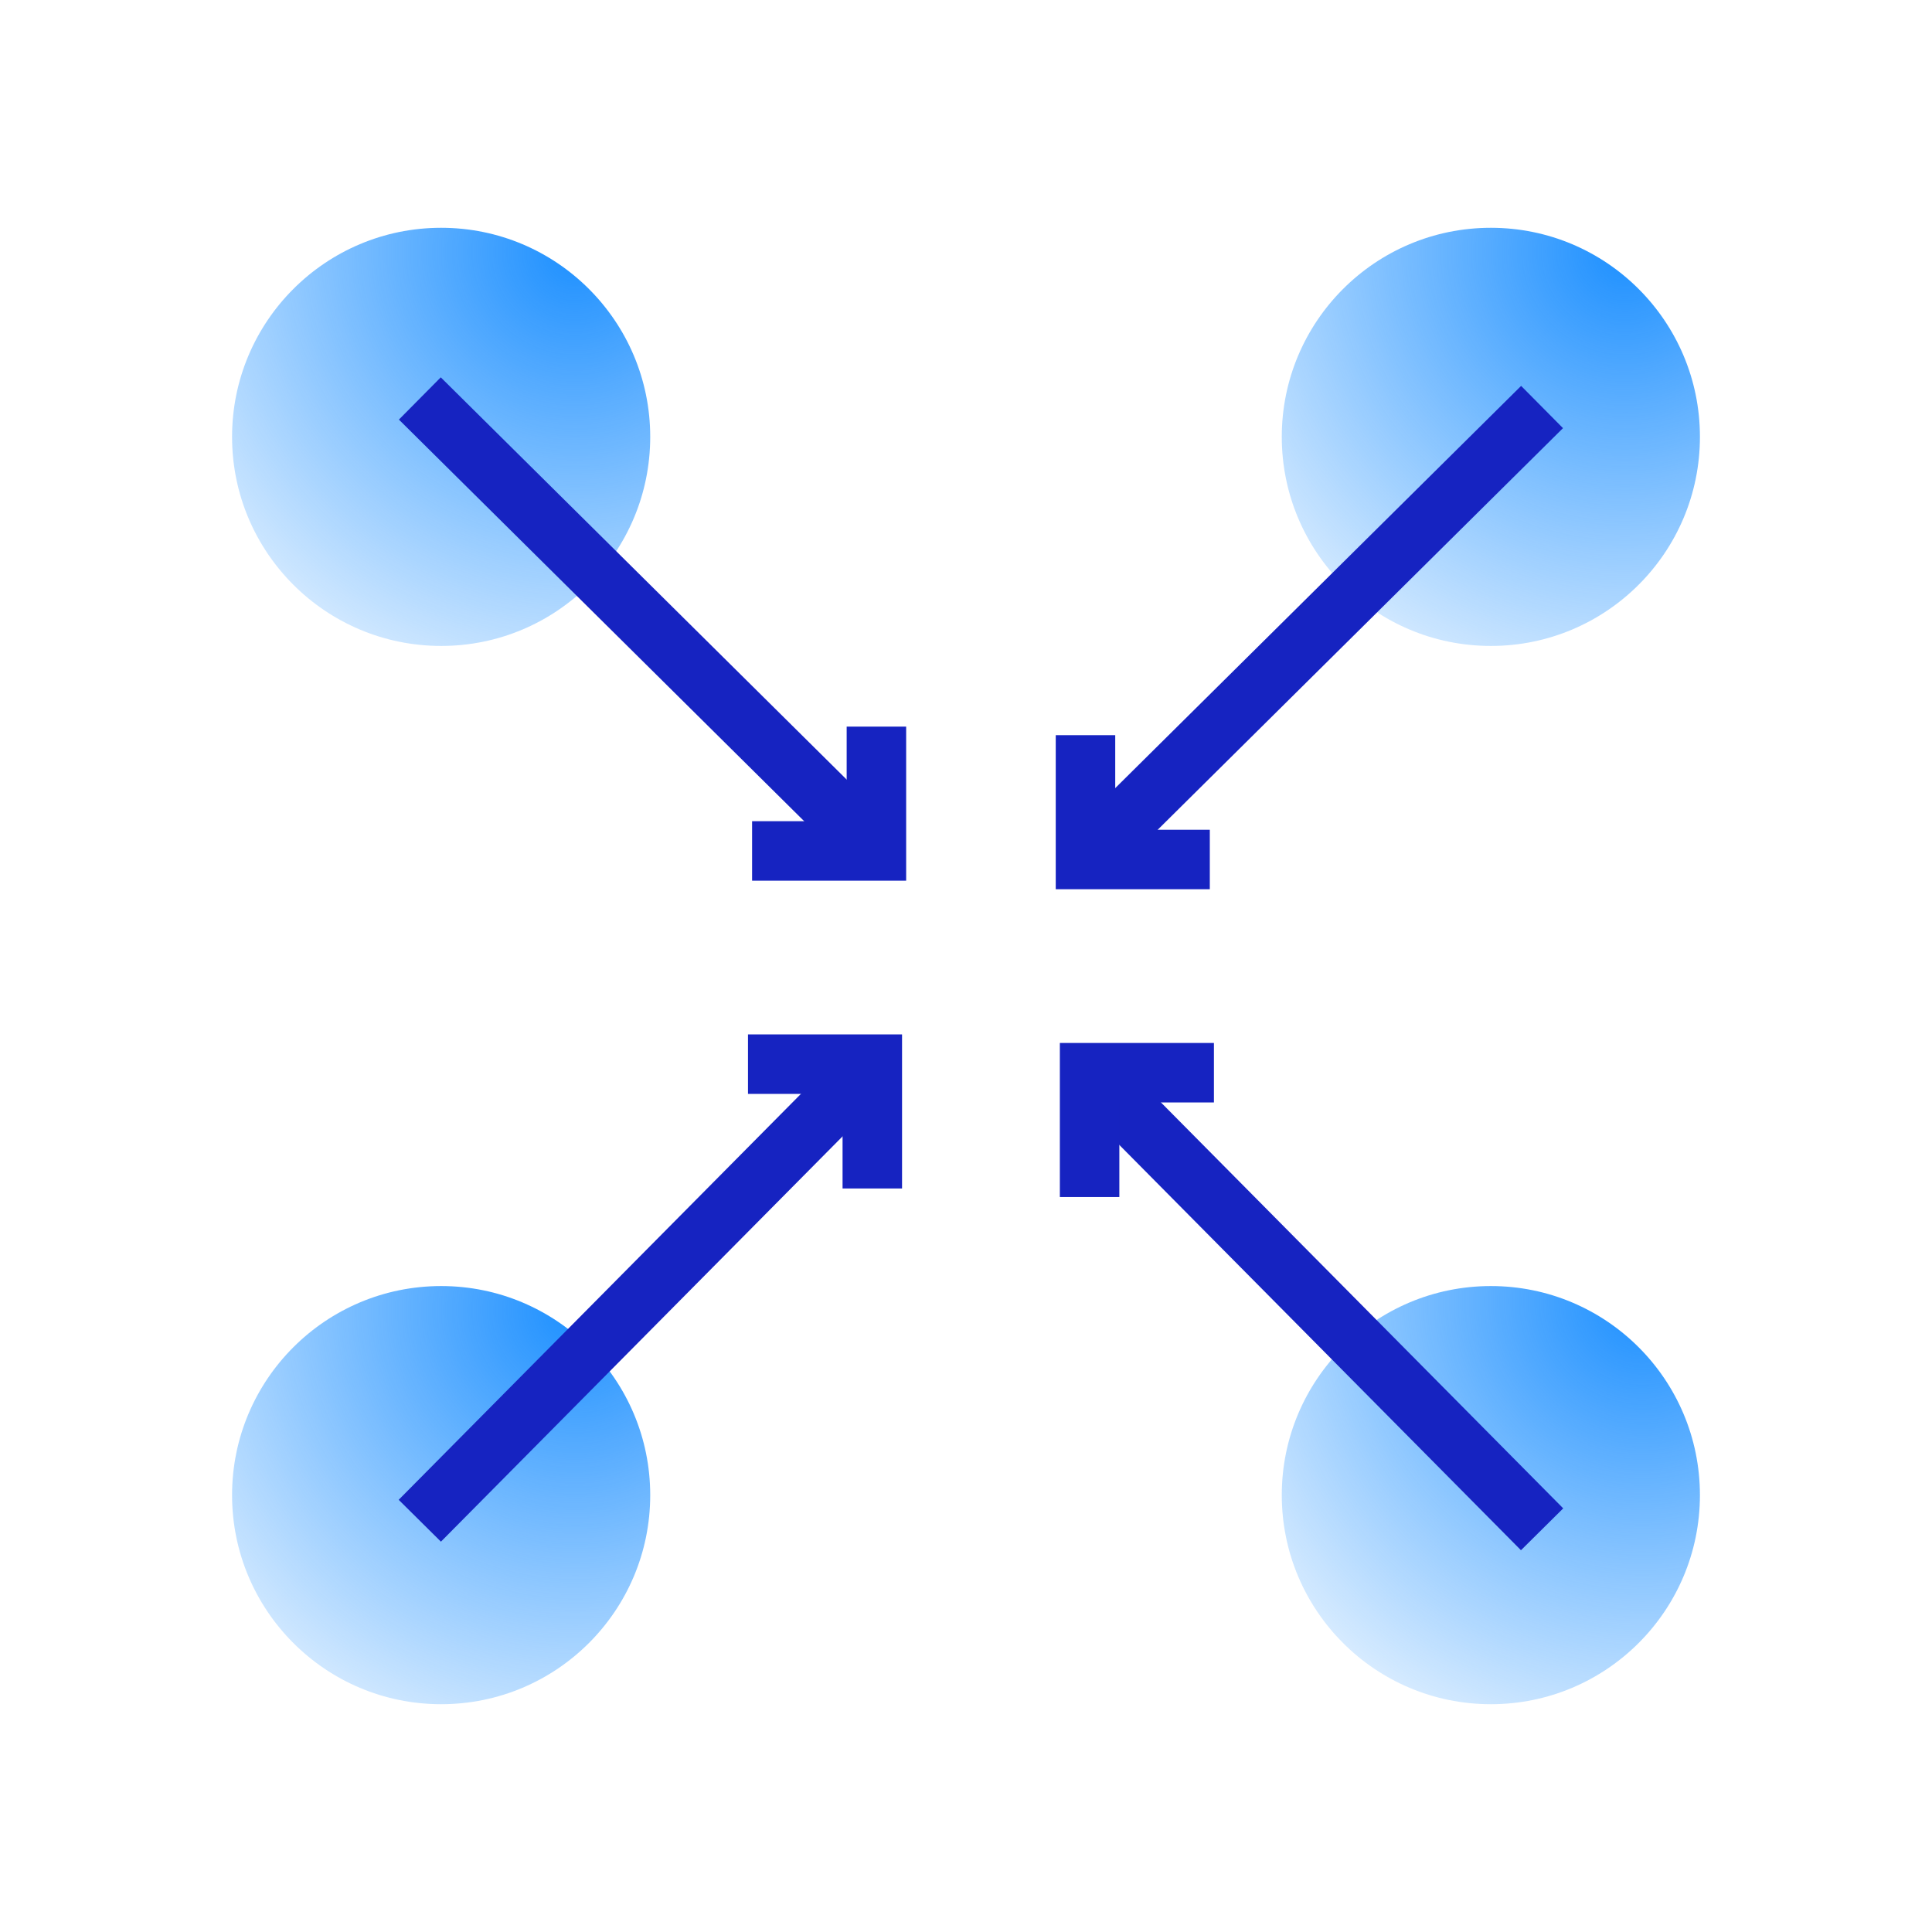 <?xml version="1.0" encoding="UTF-8"?><svg id="Layer_1" xmlns="http://www.w3.org/2000/svg" width="164" height="164" xmlns:xlink="http://www.w3.org/1999/xlink" viewBox="0 0 164 164"><defs><radialGradient id="radial-gradient" cx="-3702.866" cy="828.05" fx="-3702.866" fy="828.05" r="1" gradientTransform="translate(-128846.139 125307.628) rotate(123.208) scale(47.374 -47.374)" gradientUnits="userSpaceOnUse"><stop offset="0" stop-color="#1e90ff"/><stop offset="1" stop-color="#1e90ff" stop-opacity="0"/></radialGradient><radialGradient id="radial-gradient-2" cx="-3702.866" fx="-3702.866" r="1" gradientTransform="translate(-128846.139 125397.46) rotate(123.208) scale(47.374 -47.374)" xlink:href="#radial-gradient"/><radialGradient id="radial-gradient-3" cx="-3702.866" cy="828.05" fx="-3702.866" fy="828.05" r="1" gradientTransform="translate(-128757.034 125307.628) rotate(123.208) scale(47.374 -47.374)" xlink:href="#radial-gradient"/><radialGradient id="radial-gradient-4" cx="-3702.867" cy="828.051" fx="-3702.867" fy="828.051" r="1" gradientTransform="translate(-128754.925 125397.185) rotate(123.208) scale(47.374 -47.373)" xlink:href="#radial-gradient"/></defs><path d="M37.447,19.336c9.802,0,17.748,7.946,17.748,17.748,0,9.802-7.946,17.748-17.748,17.748-9.802,0-17.748-7.946-17.748-17.748,0-9.802,7.946-17.748,17.748-17.748Z" fill="url(#radial-gradient)"/><path d="M37.447,109.168c9.802,0,17.748,7.946,17.748,17.748,0,9.802-7.946,17.748-17.748,17.748s-17.748-7.946-17.748-17.748c0-9.802,7.946-17.748,17.748-17.748Z" fill="url(#radial-gradient-2)"/><path d="M126.553,19.336c9.802,0,17.748,7.946,17.748,17.748s-7.946,17.748-17.748,17.748c-9.802,0-17.748-7.946-17.748-17.748s7.946-17.748,17.748-17.748Z" fill="url(#radial-gradient-3)"/><path d="M126.553,109.168c9.802,0,17.747,7.946,17.747,17.748s-7.945,17.748-17.747,17.748-17.748-7.946-17.748-17.748,7.946-17.748,17.748-17.748Z" fill="url(#radial-gradient-4)"/><path d="M73.768,90.609l-38.132,38.48" fill="none" stroke="#1623c1" stroke-width="5.049"/><path d="M63.494,90.332h10.553v10.553" fill="none" stroke="#1623c1" stroke-width="5.049"/><path d="M92.77,91.336l38.132,38.48" fill="none" stroke="#1623c1" stroke-width="5.049"/><path d="M103.045,91.058h-10.553v10.553" fill="none" stroke="#1623c1" stroke-width="5.049"/><path d="M74.118,71.956l-38.48-38.132" fill="none" stroke="#1623c1" stroke-width="5.049"/><path d="M74.395,61.68v10.553h-10.553" fill="none" stroke="#1623c1" stroke-width="5.049"/><path d="M92.419,72.682l38.48-38.132" fill="none" stroke="#1623c1" stroke-width="5.049"/><path d="M92.143,62.406v10.553h10.553" fill="none" stroke="#1623c1" stroke-width="5.049"/></svg>